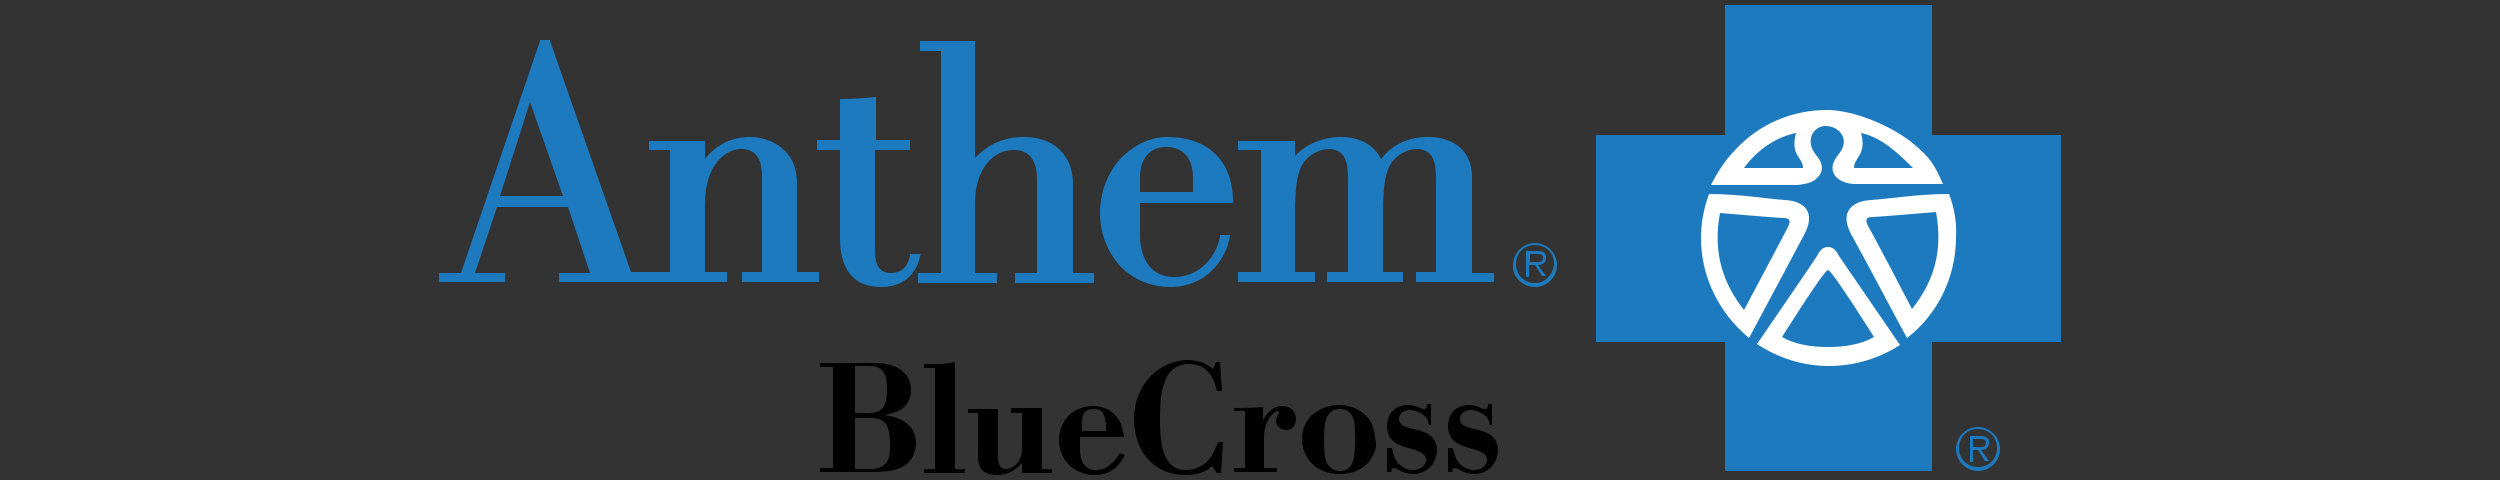 <?xml version="1.0" encoding="utf-8"?>
<!-- Generator: Adobe Illustrator 17.1.0, SVG Export Plug-In . SVG Version: 6.00 Build 0)  -->
<!DOCTYPE svg PUBLIC "-//W3C//DTD SVG 1.1//EN" "http://www.w3.org/Graphics/SVG/1.1/DTD/svg11.dtd">
<svg version="1.1" id="Layer_1" xmlns="http://www.w3.org/2000/svg" xmlns:xlink="http://www.w3.org/1999/xlink" x="0px" y="0px"
	 viewBox="0 0 250 48" enable-background="new 0 0 250 48" xml:space="preserve">
<rect x="0" y="0" width="250" height="48" fill="#333333" stroke="none"/>
<g>
	<path fill="#010101" d="M81.9,36.3H87c0.9,0,1.9,0,2.8,0.5c1,0.6,1.3,1.4,1.3,2.2c0,1.2-0.7,2-1.8,2.3c-0.3,0.1-0.7,0.2-1.1,0.2
		c0.4,0,0.8,0.1,1.2,0.2c1.1,0.3,2.2,1.1,2.2,2.6c0,0.4-0.1,0.9-0.3,1.3c-0.8,1.6-2.8,1.6-4.4,1.6h-4.9v-0.4h1.3V36.7h-1.3V36.3z
		 M85.5,36.7v4.6h1.3c1.2,0,1.9-0.4,1.9-2.3c0-2.1-0.7-2.4-1.9-2.4H85.5z M85.5,41.8v5.1h1.6c0.5,0,1.1-0.1,1.6-0.7
		c0.3-0.5,0.3-1.1,0.3-1.8c0-0.8-0.1-1.5-0.4-2c-0.5-0.6-1.1-0.6-1.6-0.6H85.5z"/>
	<path fill="#010101" d="M92.4,36.4c0.3,0,0.8,0,1.4,0c0.6,0,1.2-0.1,1.7-0.2v10.7h1v0.4h-4.1v-0.4h1.1V36.8h-1.1V36.4z"/>
	<path fill="#010101" d="M101.1,40.8c0.9,0,1.9,0,3.1,0v6.1h1v0.4h-3v-1c-0.6,0.6-1.2,1.2-2.5,1.2c-1.9,0-1.9-1.2-1.9-2.2v-4h-1
		v-0.4c1,0,1.8,0,3,0v4.8c0,0.5,0.1,1.2,0.8,1.2c0.2,0,0.4-0.1,0.7-0.2c0.9-0.6,0.9-1.5,0.9-2.2v-3.2h-1.1V40.8z"/>
	<path fill="#010101" d="M112.5,45.5c-0.4,0.7-1.1,2-3,2c-2.2,0-3.6-1.6-3.6-3.5c0-1.9,1.4-3.4,3.4-3.4c0.9,0,1.7,0.3,2.3,1
		c0.6,0.7,0.7,1.4,0.8,2.1h-4.4c0,0.4,0,0.8,0,1.2c0,0.6,0.1,2.1,1.6,2.1c1.3,0,2-1.1,2.4-1.7L112.5,45.5z M110.5,42.2
		c0-0.5-0.1-1.3-1.1-1.3c-1.1,0-1.2,0.7-1.2,1.4l0,0.8h2.4V42.2z"/>
	<path fill="#010101" d="M122.2,39.1l-0.5,0c-0.2-0.7-0.6-2.7-2.8-2.7c-2,0-2.4,1.7-2.6,2.3c-0.3,1.1-0.3,2.3-0.3,3.4
		c0,3.2,0.7,4.9,2.6,4.9c0.5,0,0.9-0.1,1.3-0.3c1.3-0.6,1.6-1.8,1.9-2.5h0.5l-0.2,3.1h-0.4l-0.5-0.7c-0.3,0.3-1,0.9-2.6,0.9
		c-3.6,0-5.2-2.8-5.2-5.6c0-3.5,2.6-5.9,5.4-5.9c1.4,0,2.1,0.6,2.5,0.9l0.3-0.7h0.4L122.2,39.1z"/>
	<path fill="#010101" d="M123.2,40.8c1,0,2.1,0,3.1-0.1l0,1.3c0.2-0.3,0.3-0.5,0.5-0.7c0.4-0.4,0.8-0.7,1.4-0.7c1,0,1.4,0.7,1.4,1.3
		c0,0.4-0.2,1.1-1,1.1c-0.6,0-1-0.5-1-0.9c0-0.3,0.1-0.5,0.2-0.6c0-0.1,0.1-0.1,0.1-0.2c0-0.1-0.1-0.2-0.2-0.2
		c-0.2,0-0.7,0.6-0.7,0.6c-0.5,0.7-0.6,1.5-0.6,2.1v3h1.3v0.4h-4.3v-0.4h1.1v-5.7h-1.1V40.8z"/>
	<path fill="#010101" d="M137.4,45.3c-0.2,0.6-1.1,2.1-3.4,2.1c-2.5,0-3.8-1.7-3.8-3.5c0-2.4,2.1-3.4,3.7-3.4c1.4,0,3.5,0.8,3.6,3.3
		C137.7,44.4,137.6,44.9,137.4,45.3 M135.3,41.8c-0.2-0.6-0.7-0.9-1.3-0.9c-1.5,0-1.6,1.6-1.6,3c0,1.8,0.2,2.2,0.3,2.4
		c0.2,0.4,0.6,0.8,1.3,0.8c1.5,0,1.5-1.7,1.5-3.2C135.5,42.2,135.4,42,135.3,41.8"/>
	<path fill="#010101" d="M143.3,42.5h-0.4c-0.1-0.4-0.2-0.8-0.7-1.1c-0.3-0.2-0.8-0.4-1.2-0.4c-0.7,0-1.1,0.4-1.1,0.9
		c0,0.2,0.1,0.5,0.3,0.6c0.1,0.1,0.7,0.3,1.1,0.4l0.5,0.1c0.7,0.2,1.9,0.6,1.9,2c0,1-0.7,2.4-2.4,2.4c-0.7,0-1.3-0.3-1.4-0.4
		c-0.2-0.1-0.4-0.2-0.5-0.2c-0.3,0-0.3,0.3-0.2,0.4h-0.5v-2.4h0.5c0.1,0.5,0.2,1.1,0.7,1.6c0.4,0.4,0.9,0.6,1.4,0.6
		c0.8,0,1.3-0.5,1.3-1c0-0.8-1.1-1-1.8-1.2c-1-0.3-2.1-0.7-2.1-2.2c0-1,0.6-2.1,2.1-2.1c0.5,0,1,0.2,1.2,0.3
		c0.2,0.1,0.2,0.1,0.4,0.1c0.3,0,0.3-0.2,0.3-0.5h0.4V42.5z"/>
	<path fill="#010101" d="M149.5,42.5H149c-0.1-0.4-0.2-0.8-0.7-1.1c-0.3-0.2-0.8-0.4-1.2-0.4c-0.7,0-1.1,0.4-1.1,0.9
		c0,0.2,0.1,0.5,0.3,0.6c0.1,0.1,0.7,0.3,1.1,0.4l0.5,0.1c0.7,0.2,1.9,0.6,1.9,2c0,1-0.7,2.4-2.4,2.4c-0.7,0-1.3-0.3-1.4-0.4
		c-0.2-0.1-0.4-0.2-0.5-0.2c-0.3,0-0.3,0.3-0.2,0.4h-0.5v-2.4h0.5c0.1,0.5,0.2,1.1,0.7,1.6c0.4,0.4,0.9,0.6,1.4,0.6
		c0.8,0,1.3-0.5,1.3-1c0-0.8-1.1-1-1.8-1.2c-1-0.3-2.1-0.7-2.1-2.2c0-1,0.6-2.1,2.1-2.1c0.5,0,1,0.2,1.2,0.3
		c0.2,0.1,0.2,0.1,0.4,0.1c0.3,0,0.3-0.2,0.3-0.5h0.4V42.5z"/>
	<path fill="#1D7ABF" d="M197.8,46.7c-1.1,0-1.9-0.8-1.9-1.9c0-1.1,0.8-1.9,1.9-1.9c1.1,0,1.9,0.8,1.9,1.9
		C199.7,45.9,198.9,46.7,197.8,46.7 M197.8,47.1c1.2,0,2.2-1,2.2-2.2c0-1.2-1-2.2-2.2-2.2c-1.2,0-2.2,1-2.2,2.2
		C195.6,46.1,196.6,47.1,197.8,47.1 M197.3,45h0.5l0.7,1.1h0.4l-0.8-1.1c0.4,0,0.8-0.2,0.8-0.7c0-0.5-0.2-0.7-0.9-0.7H197v2.6h0.3
		V45z M197.3,44.7v-0.8h0.7c0.3,0,0.6,0,0.6,0.4c0,0.5-0.5,0.4-0.9,0.4H197.3z"/>
	<polygon fill="#1D7ABF" points="206.1,13.5 193.2,13.5 193.2,0.5 172.5,0.5 172.5,13.5 159.6,13.5 159.6,34.2 172.5,34.2 
		172.5,47.1 193.2,47.1 193.2,34.2 206.1,34.2 	"/>
	<path fill="#FFFFFF" d="M194.9,19.4c-3.2,0-6.1,0.5-7.8,0.6c-1.8,0.1-3.2,1.1-2,3.4c1.3,2.3,5.4,10.1,5.6,10.4
		c3-2.3,4.9-6,4.9-10.1C195.7,22.2,195.4,20.7,194.9,19.4 M191.2,30.9c0,0-3.9-7.5-4.4-8.3c-0.4-0.8,0-0.9,0.5-0.9
		c0.4,0,6.3-0.5,6.3-0.5C194.4,25.5,193.1,28.5,191.2,30.9 M178.5,20c-1.7-0.1-4.5-0.6-7.6-0.6c-0.5,1.4-0.8,2.8-0.8,4.4
		c0,4,1.9,7.6,4.8,10c0.8-1.5,4.4-8.2,5.5-10.3C181.7,21.1,180.3,20.1,178.5,20 M178.8,22.7c-0.4,0.8-4.4,8.3-4.4,8.3
		c-1.9-2.4-3.2-5.5-2.4-9.7c0,0,5.9,0.5,6.3,0.5C178.8,21.8,179.2,21.9,178.8,22.7 M181.8,17.7c0.5-0.5,0.6-1.3-0.2-2.2
		c-1.2-1.5-0.2-3,1.1-2.9c1.3,0.1,2.4,1.4,1.1,2.9c-0.7,0.9-0.7,1.6-0.2,2.2c0.4,0.4,1.1,0.7,1.9,0.7l8.8,0c-0.9-2-1.2-2.5-2.8-3.9
		c-2.1-1.8-6-3.5-8.8-3.5c-3.5,0-6.7,1.4-9,3.8c-1.1,1.1-1.9,2.3-2.6,3.7l8.6,0C180.7,18.4,181.4,18.2,181.8,17.7 M186.1,13.3
		c2,0.4,3.7,2,5.2,3.5h-5.9C185.4,15.7,186.7,15.5,186.1,13.3 M179.6,13.3c-0.6,2.3,0.7,2.4,0.7,3.5h-5.9
		C175.7,15,177.6,13.7,179.6,13.3 M182.8,24.7c-0.5,0-0.8,0.3-1.1,0.9c-0.3,0.5-4.9,7.2-6,8.8c2.1,1.4,4.6,2.2,7.2,2.2
		c2.6,0,5.1-0.8,7.1-2.1c0,0-5.7-8.3-6.1-8.9C183.6,25,183.3,24.7,182.8,24.7 M182.8,34.7c-1.8,0-3.4-0.3-4.6-1c0,0,4.2-6.7,4.6-6.7
		c0.4,0,4.6,6.7,4.6,6.7C186.2,34.4,184.6,34.7,182.8,34.7"/>
	<path fill="#1D7ABF" d="M121.3,15.2c-1.1-1-2.7-1.5-4.6-1.5c-1.7,0-3.3,0.8-4.6,2.1c-1.3,1.4-2.1,3.4-2.1,5.5c0,2.1,0.8,4,2.1,5.4
		c1.3,1.3,3.1,2,4.9,2c3.6,0,5.6-2.7,6-5.1l0-0.1H123h-0.9H122l0,0.1c-0.3,2-2,4.1-4.6,4.1c-2.1,0-3.3-1.5-3.4-4v-3.4h9.2h0.1l0-0.1
		C123.3,18,122.6,16.3,121.3,15.2 M119.4,19.2H114v-1.5c0-1,0.3-1.8,0.8-2.3c0.5-0.5,1.1-0.7,1.8-0.7c1.7,0,2.7,1.1,2.7,3.1V19.2z"
		/>
	<path fill="#1D7ABF" d="M92.1,25.4h-0.1h-0.8H91l0,0.1c-0.1,0.7-0.5,1.8-1.9,1.8c-1.1,0-1.6-0.7-1.6-2.2V15h3.3H91l0-0.1l0-0.8V14
		h-0.1h-3.3V9.8V9.7l-0.1,0c-0.8,0.1-2.4,0.2-3.3,0.2H84V10v4h-2.2h-0.1v0.1v0.8V15h0.1H84v8.8c0,3.2,1.4,4.9,4.1,4.9
		c3.1,0,3.8-2.4,3.9-3.1L92.1,25.4z"/>
	<path fill="#1D7ABF" d="M79.7,27.3v-8.9c0-1.4-0.4-2.6-1.3-3.4c-0.8-0.8-2.1-1.3-3.4-1.3c-1.9,0-3.4,0.8-4.5,2.2l0-1.7l0-0.1h-0.1
		h-5.4h-0.1v0.1v0.8V15h0.1H67v12.2h-3.9L55,4.1L55,4h-0.1h-0.8H54l0,0.1l-7.9,23.2H44h-0.1v0.1v0.7v0.1H44h6.4h0.1v-0.1v-0.7v-0.1
		h-0.1h-2.9l2.2-6.6h7.1l2.2,6.6h-3h-0.1v0.1v0.7v0.1h0.1h16.6h0.1v-0.1v-0.8v-0.1h-0.1h-2.1v-6.8c0-4.1,2.2-5.5,3.6-5.5
		c1.4,0,2.1,0.9,2.1,2.7v9.6h-1.9h-0.1v0.1v0.8v0.1h0.1h7.5h0.1v-0.1v-0.8v-0.1h-0.1H79.7z M53,10.2l3.3,9.4H50L53,10.2z"/>
	<path fill="#1D7ABF" d="M107.3,27.3v-9c0-2.1-1.3-4.6-4.9-4.6c-2.8,0-4.2,1.4-4.9,2.1V4.2V4.1h-0.1h-5.4H92v0.1V5v0.1h0.1h2v22.2
		h-2.2h-0.1v0.1v0.8v0.1h0.1h7.7h0.1v-0.1v-0.8v-0.1h-0.1h-2.1v-6.9c0-2.4,0.8-3.7,1.5-4.4c0.7-0.7,1.5-1,2.4-1
		c1.9,0,2.3,1.6,2.3,2.9v9.4h-2.1h-0.1v0.1v0.8v0.1h0.1h7.7h0.1v-0.1v-0.8v-0.1h-0.1H107.3z"/>
	<path fill="#1D7ABF" d="M149.4,27.3h-2.2v-9.6c0-2.5-1.7-4-4.4-4c-2.6,0-4,1.3-4.7,2.2c-0.7-1.4-2.1-2.2-4-2.2
		c-1.8,0-3.5,0.7-4.6,1.9l0-1.4l0-0.1h-0.1h-5.5h-0.1v0.1v0.8V15h0.1h2.2v12.2h-2.2h-0.1v0.1v0.8v0.1h0.1h7.5h0.1v-0.1v-0.8v-0.1
		h-0.1h-1.9v-6.8c0.1-2,0.2-3.2,0.9-4.2c0.6-0.8,1.6-1.3,2.5-1.3c1.2,0,1.6,0.9,1.6,1c0.3,0.6,0.3,1.5,0.3,2.5v8.8h-2h-0.1v0.1v0.8
		v0.1h0.1h7.4h0.1v-0.1v-0.8v-0.1h-0.1h-1.9v-6.8c0.1-2,0.2-3.2,0.9-4.2c0.6-0.8,1.6-1.3,2.5-1.3c1.2,0,1.6,0.9,1.6,1
		c0.3,0.6,0.3,1.5,0.3,2.5v8.8h-1.9h-0.1v0.1v0.8v0.1h0.1h7.6h0.1v-0.1v-0.8v-0.1H149.4z"/>
	<path fill="#1D7ABF" d="M153.5,28.3c-1.1,0-1.9-0.8-1.9-1.9c0-1.1,0.8-1.9,1.9-1.9c1.1,0,1.9,0.8,1.9,1.9
		C155.3,27.5,154.5,28.3,153.5,28.3 M153.5,28.7c1.2,0,2.2-1,2.2-2.2c0-1.2-1-2.2-2.2-2.2c-1.2,0-2.2,1-2.2,2.2
		C151.2,27.6,152.2,28.7,153.5,28.7 M153,26.5h0.5l0.7,1.1h0.4l-0.8-1.1c0.4,0,0.8-0.2,0.8-0.7c0-0.5-0.2-0.7-0.9-0.7h-1.1v2.6h0.3
		V26.5z M153,26.2v-0.8h0.7c0.3,0,0.6,0,0.6,0.4c0,0.5-0.5,0.4-0.9,0.4H153z"/>
</g>
</svg>
